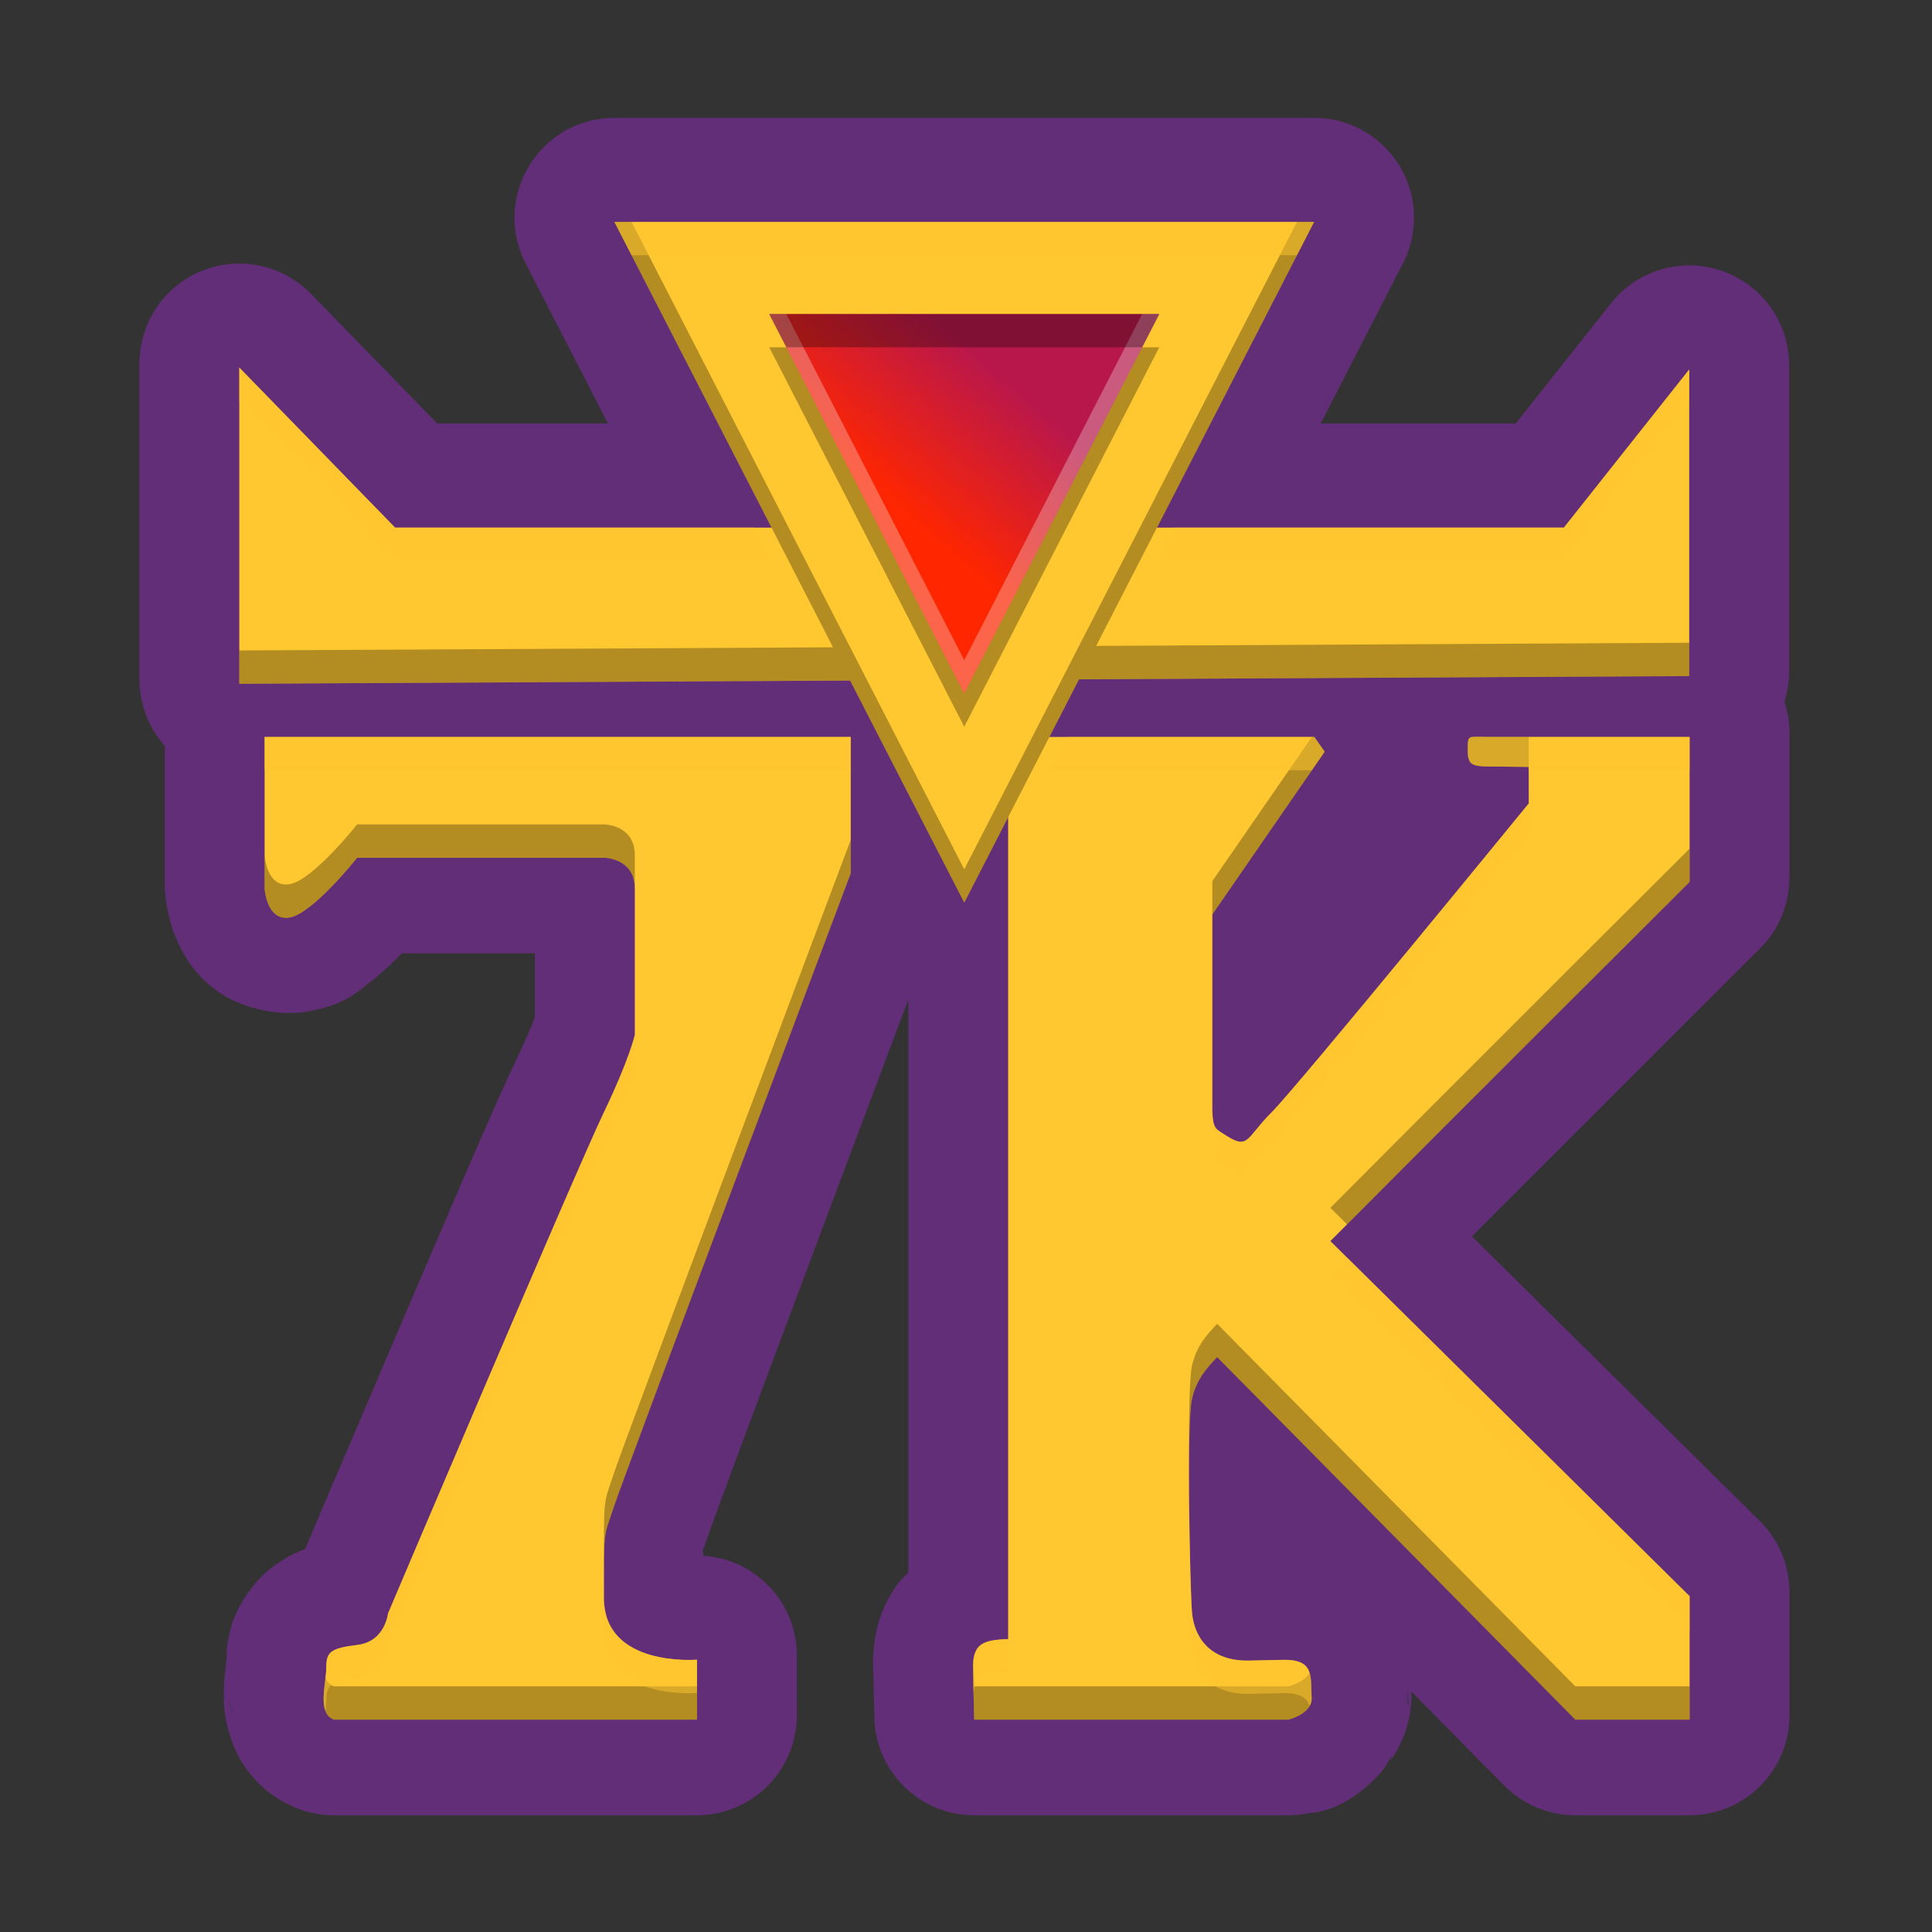 <svg xmlns="http://www.w3.org/2000/svg" xmlns:xlink="http://www.w3.org/1999/xlink" width="512" height="512" version="1">
 <rect width="100%" height="100%" fill="#333333" stroke="none"/>
 <defs>
  <linearGradient id="linearGradient55741">
   <stop style="stop-color:#ff2600" offset="0"/>
   <stop style="stop-color:#b8174c" offset="1"/>
  </linearGradient>
  <linearGradient id="linearGradient55743" x1="1172.791" x2="1205.773" y1="-548.037" y2="-586.389" gradientUnits="userSpaceOnUse" xlink:href="#linearGradient55741"/>
 </defs>
 <g transform="matrix(0.882,0,0,0.882,-783.641,628.967)">
  <path d="m 1283.346,-677.699 -210.25,0.002 c -22.445,0.005 -36.937,23.751 -26.68,43.715 l 5.139,9.998 19.586,38.109 h -51.295 l -37.967,-39.008 c -0.098,-0.092 -0.196,-0.183 -0.295,-0.273 l 0.01,-0.004 -0.004,-0.004 c -0.171,-0.158 -0.343,-0.315 -0.518,-0.469 -0.524,-0.509 -1.066,-0.999 -1.625,-1.469 -0.216,-0.168 -0.434,-0.334 -0.654,-0.496 -0.569,-0.452 -1.154,-0.883 -1.754,-1.293 -0.223,-0.14 -0.447,-0.278 -0.674,-0.412 -0.621,-0.4 -1.257,-0.778 -1.906,-1.131 -0.221,-0.11 -0.444,-0.216 -0.668,-0.32 -0.672,-0.343 -1.357,-0.661 -2.053,-0.953 -0.227,-0.086 -0.456,-0.169 -0.686,-0.25 -0.701,-0.274 -1.413,-0.522 -2.133,-0.742 -0.259,-0.069 -0.519,-0.135 -0.779,-0.197 -0.703,-0.196 -1.412,-0.366 -2.127,-0.51 -0.273,-0.045 -0.546,-0.086 -0.82,-0.123 -0.714,-0.124 -1.432,-0.221 -2.152,-0.293 -0.283,-0.018 -0.566,-0.031 -0.85,-0.041 -0.709,-0.051 -1.419,-0.076 -2.129,-0.076 -0.3,0.011 -0.599,0.027 -0.898,0.047 -0.706,0.021 -1.412,0.066 -2.115,0.137 -0.267,0.037 -0.534,0.078 -0.801,0.123 -0.718,0.093 -1.433,0.212 -2.143,0.357 -0.299,0.072 -0.596,0.148 -0.893,0.229 -0.671,0.157 -1.337,0.338 -1.996,0.541 -0.299,0.104 -0.595,0.213 -0.891,0.326 -0.649,0.223 -1.291,0.468 -1.924,0.734 -0.283,0.132 -0.565,0.269 -0.844,0.41 -0.618,0.284 -1.227,0.589 -1.824,0.914 -0.301,0.178 -0.6,0.362 -0.895,0.551 -0.559,0.329 -1.108,0.676 -1.645,1.041 -0.3,0.22 -0.597,0.446 -0.889,0.678 -0.499,0.366 -0.986,0.748 -1.461,1.145 -0.311,0.278 -0.615,0.563 -0.914,0.854 -0.432,0.391 -0.852,0.794 -1.26,1.209 -0.287,0.315 -0.568,0.636 -0.842,0.963 -0.381,0.422 -0.751,0.854 -1.107,1.297 -0.278,0.371 -0.547,0.748 -0.807,1.131 -0.315,0.43 -0.619,0.868 -0.91,1.314 -0.242,0.401 -0.474,0.808 -0.697,1.221 -0.27,0.459 -0.528,0.924 -0.773,1.396 -0.214,0.449 -0.416,0.904 -0.607,1.363 -0.205,0.446 -0.399,0.898 -0.582,1.354 -0.189,0.521 -0.364,1.047 -0.523,1.578 -0.142,0.419 -0.275,0.841 -0.398,1.266 -0.141,0.558 -0.266,1.12 -0.375,1.686 -0.095,0.409 -0.18,0.82 -0.258,1.232 -0.093,0.614 -0.168,1.231 -0.223,1.85 -0.048,0.379 -0.088,0.76 -0.121,1.141 -0.044,0.633 -0.068,1.268 -0.072,1.902 v 95.012 c 0.012,7.346 2.718,14.432 7.605,19.916 v 6.062 c 0.002,0.039 0.004,0.078 0.006,0.117 v 25.193 l -0.006,0.24 v 10 c 2.3e-4,0.589 0.018,1.178 0.053,1.766 0,0 0.223,4.449 1.619,9.418 l 0.002,0.002 c 0.136,0.482 0.348,1.125 0.545,1.734 0.565,1.947 0.615,2.743 -0.502,-1.725 0.22,0.88 0.48,1.751 0.779,2.607 l 0.01,0.031 c 0.346,0.989 0.735,1.977 1.168,2.967 5.9e-4,10e-4 0.001,0.003 0.002,0.004 1.852,4.242 4.942,9.994 11.912,15.146 6.989,5.166 18.263,7.777 26.877,6.342 11.8,-1.966 15.639,-6.125 19.627,-9.236 3.71,-2.895 6.582,-5.686 9.146,-8.314 h 39.996 v 18.969 c -0.698,2.102 -2.115,5.788 -6.299,14.479 -5.651,11.737 -20.806,47.239 -36.035,82.84 -13.822,32.311 -24.435,57.319 -26.717,62.693 -2.901,1.068 -6.094,2.599 -10.086,5.607 -5.401,4.07 -10.205,11.423 -11.932,17.059 -1.558,5.085 -1.594,8.362 -1.594,10.756 l -0.008,0.043 c 10e-4,-0.01 0.006,-0.151 0.006,-0.148 -10e-6,2.1e-4 2e-5,-0.012 0,-0.012 2.7e-4,-0.003 -0.002,0.014 -0.002,0.012 0.007,-0.085 -0.003,0.03 -0.043,0.379 l -0.002,0.01 c -0.015,0.127 -0.016,0.151 -0.018,0.166 l -0.008,0.047 c -0.089,0.75 -0.123,1.071 -0.105,0.93 l 0.002,-0.004 c -0.095,0.77 -0.139,1.204 -0.152,1.318 -0.023,0.199 -0.109,0.84 -0.211,1.906 -0.102,1.066 -0.147,1.852 -0.176,2.314 l -0.002,0.006 c 0.012,-0.195 -0.019,0.147 -0.059,1.045 -0.045,1.031 -0.089,2.369 -0.023,4.1 0.043,1.136 0.131,2.306 0.273,3.504 l 0.008,0.057 c 0.141,1.169 0.352,2.559 0.734,4.207 l 0.014,0.051 c 0.099,0.423 0.297,0.912 0.416,1.352 3.6e-4,0.001 0.002,0.003 0.002,0.004 0.761,2.812 1.865,5.88 3.818,9.102 0.353,0.583 1.003,1.643 2.109,3.088 -0.042,-0.057 -0.294,-0.384 -0.236,-0.307 0.086,0.115 0.174,0.23 0.262,0.344 8.2e-4,10e-4 10e-4,9e-4 0.002,0.002 l 0.006,0.006 c 0.034,0.045 0.068,0.09 0.102,0.135 0.046,0.059 -0.005,-0.01 0.039,0.047 0.034,0.044 -0.004,-0.005 0.029,0.037 1.346,1.711 1.947,2.292 1.23,1.477 0.736,0.838 1.569,1.702 2.486,2.549 -0.662,-0.61 -0.192,-0.075 1.504,1.314 4.6e-4,3.8e-4 10e-4,-3.8e-4 0.002,0 1.432,1.172 2.807,2.103 4.078,2.861 0.006,0.004 0.004,0.002 0.01,0.006 1.225,0.731 1.888,1.045 1.98,1.092 10e-4,6e-4 0.003,0.001 0.004,0.002 1.7e-4,9e-5 0.004,0.002 0.004,0.002 1.14,0.581 2.45,1.165 3.881,1.684 -0.054,-0.019 0.064,0.023 0.012,0.004 10e-4,5.3e-4 0.002,10e-4 0.004,0.002 -3.752,-1.355 -3.541,-1.154 0.848,0.305 3.052,1.015 6.248,1.533 9.465,1.533 h 109.061 c 3.01,-7.8e-4 6.002,-0.454 8.877,-1.346 0.952,-0.295 1.889,-0.637 2.807,-1.025 l 0.01,-0.004 c 0.918,-0.389 1.816,-0.823 2.691,-1.301 9.631,-5.258 15.623,-15.355 15.625,-26.328 V -215.714 c -0.01,-15.809 -12.277,-28.902 -28.053,-29.93 -0.215,-2.565 -0.595,-0.186 1.514,-6.455 l 0.01,-0.033 c 0.015,-0.045 0.089,-0.252 0.25,-0.736 -0.179,0.537 5.401,-14.809 12.201,-33.045 6.8,-18.236 15.554,-41.608 24.199,-64.656 8.575,-22.858 17.008,-45.306 23.367,-62.223 v 172.188 c -1.091,1.07 -2.204,2.12 -3.141,3.363 0.366,-0.481 -1.161,1.545 -0.029,0.043 -0.075,0.099 -0.149,0.199 -0.223,0.299 -2.96,4.032 -4.791,8.444 -5.781,12.182 v 0.004 c -4e-4,0.002 0,0.002 0,0.004 -5e-4,0.002 0,0.004 0,0.006 -0.035,0.132 -0.07,0.264 -0.104,0.396 0,2e-5 -0.036,0.239 -0.039,0.262 -0.248,1.013 -0.471,1.999 -0.617,2.85 -0.193,1.121 -0.292,2.026 -0.381,2.885 -0.423,3.993 -0.199,5.412 -0.199,3.346 l 0.137,-2.861 c -0.071,0.74 -0.138,1.601 -0.18,2.518 -0.031,0.686 -0.038,1.372 -0.021,2.059 l 0.189,8.064 0.191,8.189 c 0.382,16.29 13.697,29.297 29.992,29.299 h 94.432 c 2.272,3e-5 4.538,-0.258 6.752,-0.77 0,0 9.572,0.367 20.904,-11.932 0.28,-0.304 0.577,-0.739 0.863,-1.072 0.106,-0.17 1.348,-2.159 2.695,-4.316 l -0.496,1.578 c 1.69,-2.424 2.07,-3.365 1.664,-2.66 -0.869,1.522 -0.282,0.827 1.178,-2.203 v -0.01 c 1.779,-3.704 1.823,-4.346 0.857,-1.98 0.32,-0.794 0.507,-1.305 0.272,-0.689 0.042,-0.109 0.083,-0.219 0.123,-0.328 -0.64,1.728 -0.05,0.76 0.943,-2.885 l 0.014,-0.047 c 1.068,-3.944 0.82,-3.376 0.27,-1.117 0.516,-2.199 0.571,-2.919 0.377,-1.848 0.03,-0.166 0.059,-0.332 0.086,-0.498 -0.059,0.358 0.244,-0.929 0.402,-3.502 0.117,-1.924 0.042,-2.355 0,-2.92 l 0.033,0.035 0.012,0.408 v -0.201 c 0,-0.067 -0.01,-0.134 -0.01,-0.201 l 27.898,28.24 c 5.636,5.705 13.322,8.916 21.342,8.916 h 34.342 c 1.004,-4.7e-4 2.007,-0.051 3.006,-0.152 0.992,-0.099 1.978,-0.248 2.955,-0.445 l 0.01,-0.002 c 0.977,-0.199 1.942,-0.446 2.894,-0.74 12.57,-3.885 21.143,-15.505 21.145,-28.662 v -37.078 c -9e-4,-8.016 -3.209,-15.698 -8.91,-21.334 l -86.488,-85.5 c 38.355,-38.42 86.341,-86.314 86.453,-86.426 0.037,-0.037 0.074,-0.074 0.111,-0.111 5.654,-5.629 8.834,-13.278 8.836,-21.256 v -43.559 c -0.01,-3.165 -0.516,-6.31 -1.506,-9.316 0.923,-2.902 1.399,-5.927 1.412,-8.973 v -0.01 -10 -57.688 l 0.01,-14.428 v -10 c 0,-12.763 -8.082,-24.127 -20.136,-28.324 -12.053,-4.198 -25.443,-0.31 -33.374,9.69 l -28.648,36.141 h -58.615 l 24.723,-48.105 c 2.18,-4.242 3.318,-8.943 3.318,-13.713 v -0.006 c 0,-16.568 -13.432,-29.998 -30,-30 z m -326.146,484.719 c 0.005,0.037 0.055,0.425 0.055,0.426 l 0.002,0.004 c 0,1e-5 -0.052,-0.392 -0.057,-0.43 z m -1.166,-5.613 c 0.022,0.183 0.046,0.366 0.072,0.549 -0.247,-1.767 -0.266,-1.173 0.252,1.521 z m -17.98,-256.779 c 0.028,0.266 0.06,0.532 0.096,0.797 l -0.033,0.002 c 0,0 8.6e-4,-6.6e-4 0,-0.01 -8.5e-4,-0.009 0.188,2.962 -0.062,-0.789 z m 161.895,220.877 c 8e-4,0.03 0.01,0.129 0.01,0.146 v 0.492 c 0,-2.495 -0.014,-2.574 -0.014,-0.346 v -0.293 z m 51.314,17.158 c -10e-4,0.833 -0.01,1.766 0.018,2.18 0.078,1.244 -0.059,0.63 -0.059,-1.869 z m -194.727,3.559 c 1.9e-4,0.105 -0.014,0.286 -0.014,0.387 8.3e-4,-0.291 0.004,-0.234 0.01,-0.385 z m 355.883,3.988 0.012,0.316 c 0.029,0.856 -0.018,-0.353 -0.01,-0.164 0,-0.09 2e-4,-0.059 0,-0.152 z m -1.022,3.975 c 3e-4,0.004 0.332,4.447 0.332,4.447 l -0.262,0.83 c -0.032,-2.398 -0.07,-5.277 -0.07,-5.277 z m -352.979,6.717 c 0.315,0.769 0.663,1.525 1.041,2.266 l -0.021,0.004 c -2.861,-5.722 -2.941,-7.074 -1.02,-2.27 z" style="fill:#622e78;paint-order:stroke fill markers"/>
  <g>
   <path style="fill:#ffc730" d="m 988.842,-196.429 h 109.067 v -18.013 c 0,0 -27.96,2.368 -27.96,-18.488 0,-20.856 -0.256,-17.729 3.222,-28.157 3.477,-10.428 70.933,-189.673 70.933,-189.673 v -40.931 H 967.986 v 45.566 c 0,0 0.577,9.849 7.53,8.69 6.954,-1.159 20.278,-17.959 20.278,-17.959 l 74.155,-4.6e-4 c 0,0 9.265,0.002 9.267,9.27 0,9.269 0,44.03 0,44.03 0,0 -1.738,7.53 -9.269,23.173 -8.105,16.834 -64.885,150.627 -64.885,150.627 0,0 -0.87,8.401 -9.125,9.415 -8.255,1.013 -9.413,2.173 -9.414,6.808 -4.7e-4,4.634 -2.897,13.907 2.317,15.644 z"/>
   <path style="fill:#ffc730" d="m 960.375,-602.677 v 95.011 l 435.661,-2.317 v -92.115 l -37.656,47.507 h -351.192 z"/>
   <path style="fill:#ffc730" d="m 1073.105,-646.42 105.1,204.507 105.1,-204.507 z"/>
   <path style="opacity:0.3" d="m 1119.612,-608.768 58.593,114.012 58.593,-114.012 z"/>
   <path style="fill:url(#linearGradient55743)" d="m 1119.611,-618.768 58.593,114.012 58.593,-114.012 z"/>
   <path style="fill:#ffc730" d="m 1191.392,-491.692 v 271.057 c -7.837,0.26 -10.294,1.593 -10.591,7.948 l 0.38,16.258 h 94.432 c 0,0 7.532,-1.737 6.952,-6.952 -0.33,-5.964 0.939,-11.224 -8.69,-11.007 l -9.939,0.217 c -12.796,0.288 -16.71,-7.983 -17.29,-14.357 -0.579,-6.374 -1.737,-56.776 0,-64.306 1.384,-5.998 4.532,-9.333 7.55,-12.528 l 107.612,108.934 h 34.347 v -37.078 l -107.941,-106.707 c 41.125,-41.359 107.941,-107.92 107.941,-107.92 v -43.558 c 0,0 -55.075,-9.2e-4 -60.87,0 -5.794,10e-4 -5.794,-0.78 -5.793,3.856 6e-4,4.636 1.038,5.089 8.093,5.033 l 10.221,0.113 0.01,10.985 c 0,0 -69.325,84.876 -77.323,92.875 -7.999,7.999 -6.666,11.56 -14.665,6.228 -1.805,-1.203 -3.011,-1.378 -3.078,-6.916 v -58.857 l 33.746,-48.882 -3.114,-4.436 z"/>
   <path style="opacity:0.3" d="m 1073.105,-646.42 65.676,127.797 -178.402,0.949 v 10 l 183.529,-0.977 34.297,66.738 v -0.008 0.002 l 13.18,-25.637 v -0.014 l 17.533,-34.119 h 0.01 l 3.768,-7.326 183.342,-0.977 v -10 l -178.197,0.949 65.461,-127.379 h -5.139 l -99.957,194.5 -34.287,-66.73 h -0.016 l -65.662,-127.77 z m 258.828,154.684 c -2.444,-0.002 -2.444,0.429 -2.443,3.906 0,4.636 1.038,5.087 8.092,5.031 l 10.229,0.109 v -8.998 c -4.458,6e-5 -11.335,-1.9e-4 -12.527,0 -1.449,2.5e-4 -2.535,-0.048 -3.35,-0.049 z m -49.283,0.049 -29.904,43.316 v 10 l 33.746,-48.881 -3.115,-4.436 z m -286.859,26.281 c 0,0 -13.322,16.8 -20.275,17.959 -6.957,1.159 -7.533,-8.689 -7.533,-8.689 v 10 c 0,0 0.577,9.848 7.533,8.689 6.953,-1.159 20.275,-17.959 20.275,-17.959 h 74.156 c 0,0 9.268,7e-4 9.27,9.27 v -10 c 0,-9.269 -9.27,-9.27 -9.27,-9.27 z m 148.311,4.635 c 0,0 -67.454,179.25 -70.932,189.678 -3.482,10.428 -3.223,7.296 -3.223,28.152 0,0.092 0.011,0.176 0.012,0.268 0.051,-9.924 0.451,-10.155 3.211,-18.42 3.478,-10.428 70.932,-189.678 70.932,-189.678 z m 252.047,2.643 c 0,0 -66.813,66.561 -107.938,107.92 l 5.021,4.965 c 41.312,-41.504 102.916,-102.885 102.916,-102.885 z m -141.955,142.771 c -3.017,3.195 -6.166,6.529 -7.549,12.527 -0.794,3.441 -0.969,15.882 -0.885,28.936 0.062,-8.9 0.302,-16.408 0.885,-18.936 1.383,-5.998 4.532,-9.332 7.549,-12.527 l 107.613,108.932 h 34.342 v -10 h -34.342 z m -73.205,100.742 c -0.091,0.589 -0.156,1.226 -0.19,1.934 l 0.381,16.258 h 94.432 c 0,0 7.53,-1.738 6.951,-6.953 -0.149,-2.657 0.017,-5.17 -0.6,-7.125 -1.708,2.995 -6.352,4.078 -6.352,4.078 h -94.432 z m -194.717,5.643 c -0.57,4.827 -1.648,11.144 2.568,12.549 h 109.061 v -10 H 988.84 c -1.31,-0.437 -2.108,-1.352 -2.568,-2.549 z"/>
   <path style="opacity:0.5;fill:#ffc730" d="m 1073.098,-646.424 5.141,10 h 199.928 l 5.139,-10 z m -112.719,43.74 v 10 l 46.801,48.084 h 113.115 l -5.141,-10 h -107.975 z m 435.662,0.578 -37.656,47.506 h -117.119 l -5.139,10 h 122.258 l 37.656,-47.506 z m -64.107,110.369 c -2.444,-0.002 -2.444,0.429 -2.443,3.906 0,4.636 1.038,5.087 8.092,5.031 l 10.229,0.109 v 1.002 c 17.201,-2.2e-4 48.338,0 48.338,0 v -10 c 0,0 -55.071,-9.3e-4 -60.865,0 -1.449,2.5e-4 -2.535,-0.048 -3.35,-0.049 z m -363.951,0.049 v 10 h 176.119 v -10 z m 240.951,0 -5.141,10 h 78.857 l 3.842,-5.564 -3.115,-4.436 z m 138.877,19.986 c 0,0 -69.323,84.876 -77.322,92.875 -7.999,7.999 -6.665,11.561 -14.664,6.229 -1.805,-1.203 -3.012,-1.378 -3.078,-6.916 v 10 c 0.066,5.538 1.273,5.713 3.078,6.916 7.998,5.332 6.665,1.77 14.664,-6.229 7.999,-7.999 77.322,-92.875 77.322,-92.875 z m -268.594,69.594 c 0,0 -1.738,7.531 -9.27,23.174 -8.105,16.834 -64.887,150.627 -64.887,150.627 0,0 -0.87,8.401 -9.123,9.414 -8.255,1.013 -9.415,2.174 -9.416,6.809 0,3.47 -1.622,9.546 -0.25,13.111 0.135,-1.142 0.25,-2.225 0.25,-3.111 9.3e-4,-4.634 1.161,-5.795 9.416,-6.809 8.253,-1.013 9.123,-9.414 9.123,-9.414 0,0 56.782,-133.793 64.887,-150.627 7.531,-15.643 9.27,-23.174 9.27,-23.174 z m 214.016,66.863 c -1.573,1.581 -3.513,3.518 -5.021,5.035 l 107.938,106.707 v -10 z m -47.473,71.35 c -0.122,17.619 0.503,41.136 0.885,45.371 0.579,6.374 4.494,14.644 17.289,14.355 l 9.939,-0.217 c 5.34,-0.12 7.322,1.448 8.09,3.883 0.464,-0.814 0.723,-1.761 0.6,-2.875 -0.334,-5.964 0.94,-11.225 -8.69,-11.008 l -9.939,0.217 c -12.795,0.288 -16.71,-7.982 -17.289,-14.355 -0.312,-3.461 -0.784,-19.859 -0.885,-35.371 z m -175.801,31.221 c -0.013,2.597 -0.012,5.407 -0.012,9.732 0,20.856 27.953,18.504 27.953,18.504 v -10 c 0,0 -27.696,2.323 -27.941,-18.236 z m 121.432,12.043 c -7.837,0.26 -10.295,1.595 -10.592,7.949 l 0.19,8.066 c 0.727,-4.696 3.438,-5.785 10.402,-6.016 z"/>
   <path style="opacity:0.3;fill:#f8f8f8" d="m 1119.611,-618.768 58.594,114.012 58.594,-114.012 h -5.139 l -53.455,104.012 -53.455,-104.012 z"/>
   <path style="opacity:0.3;fill:#010101" d="m 1119.611,-618.768 5.139,10 h 106.91 l 5.139,-10 z"/>
  </g>
 </g>
</svg>
